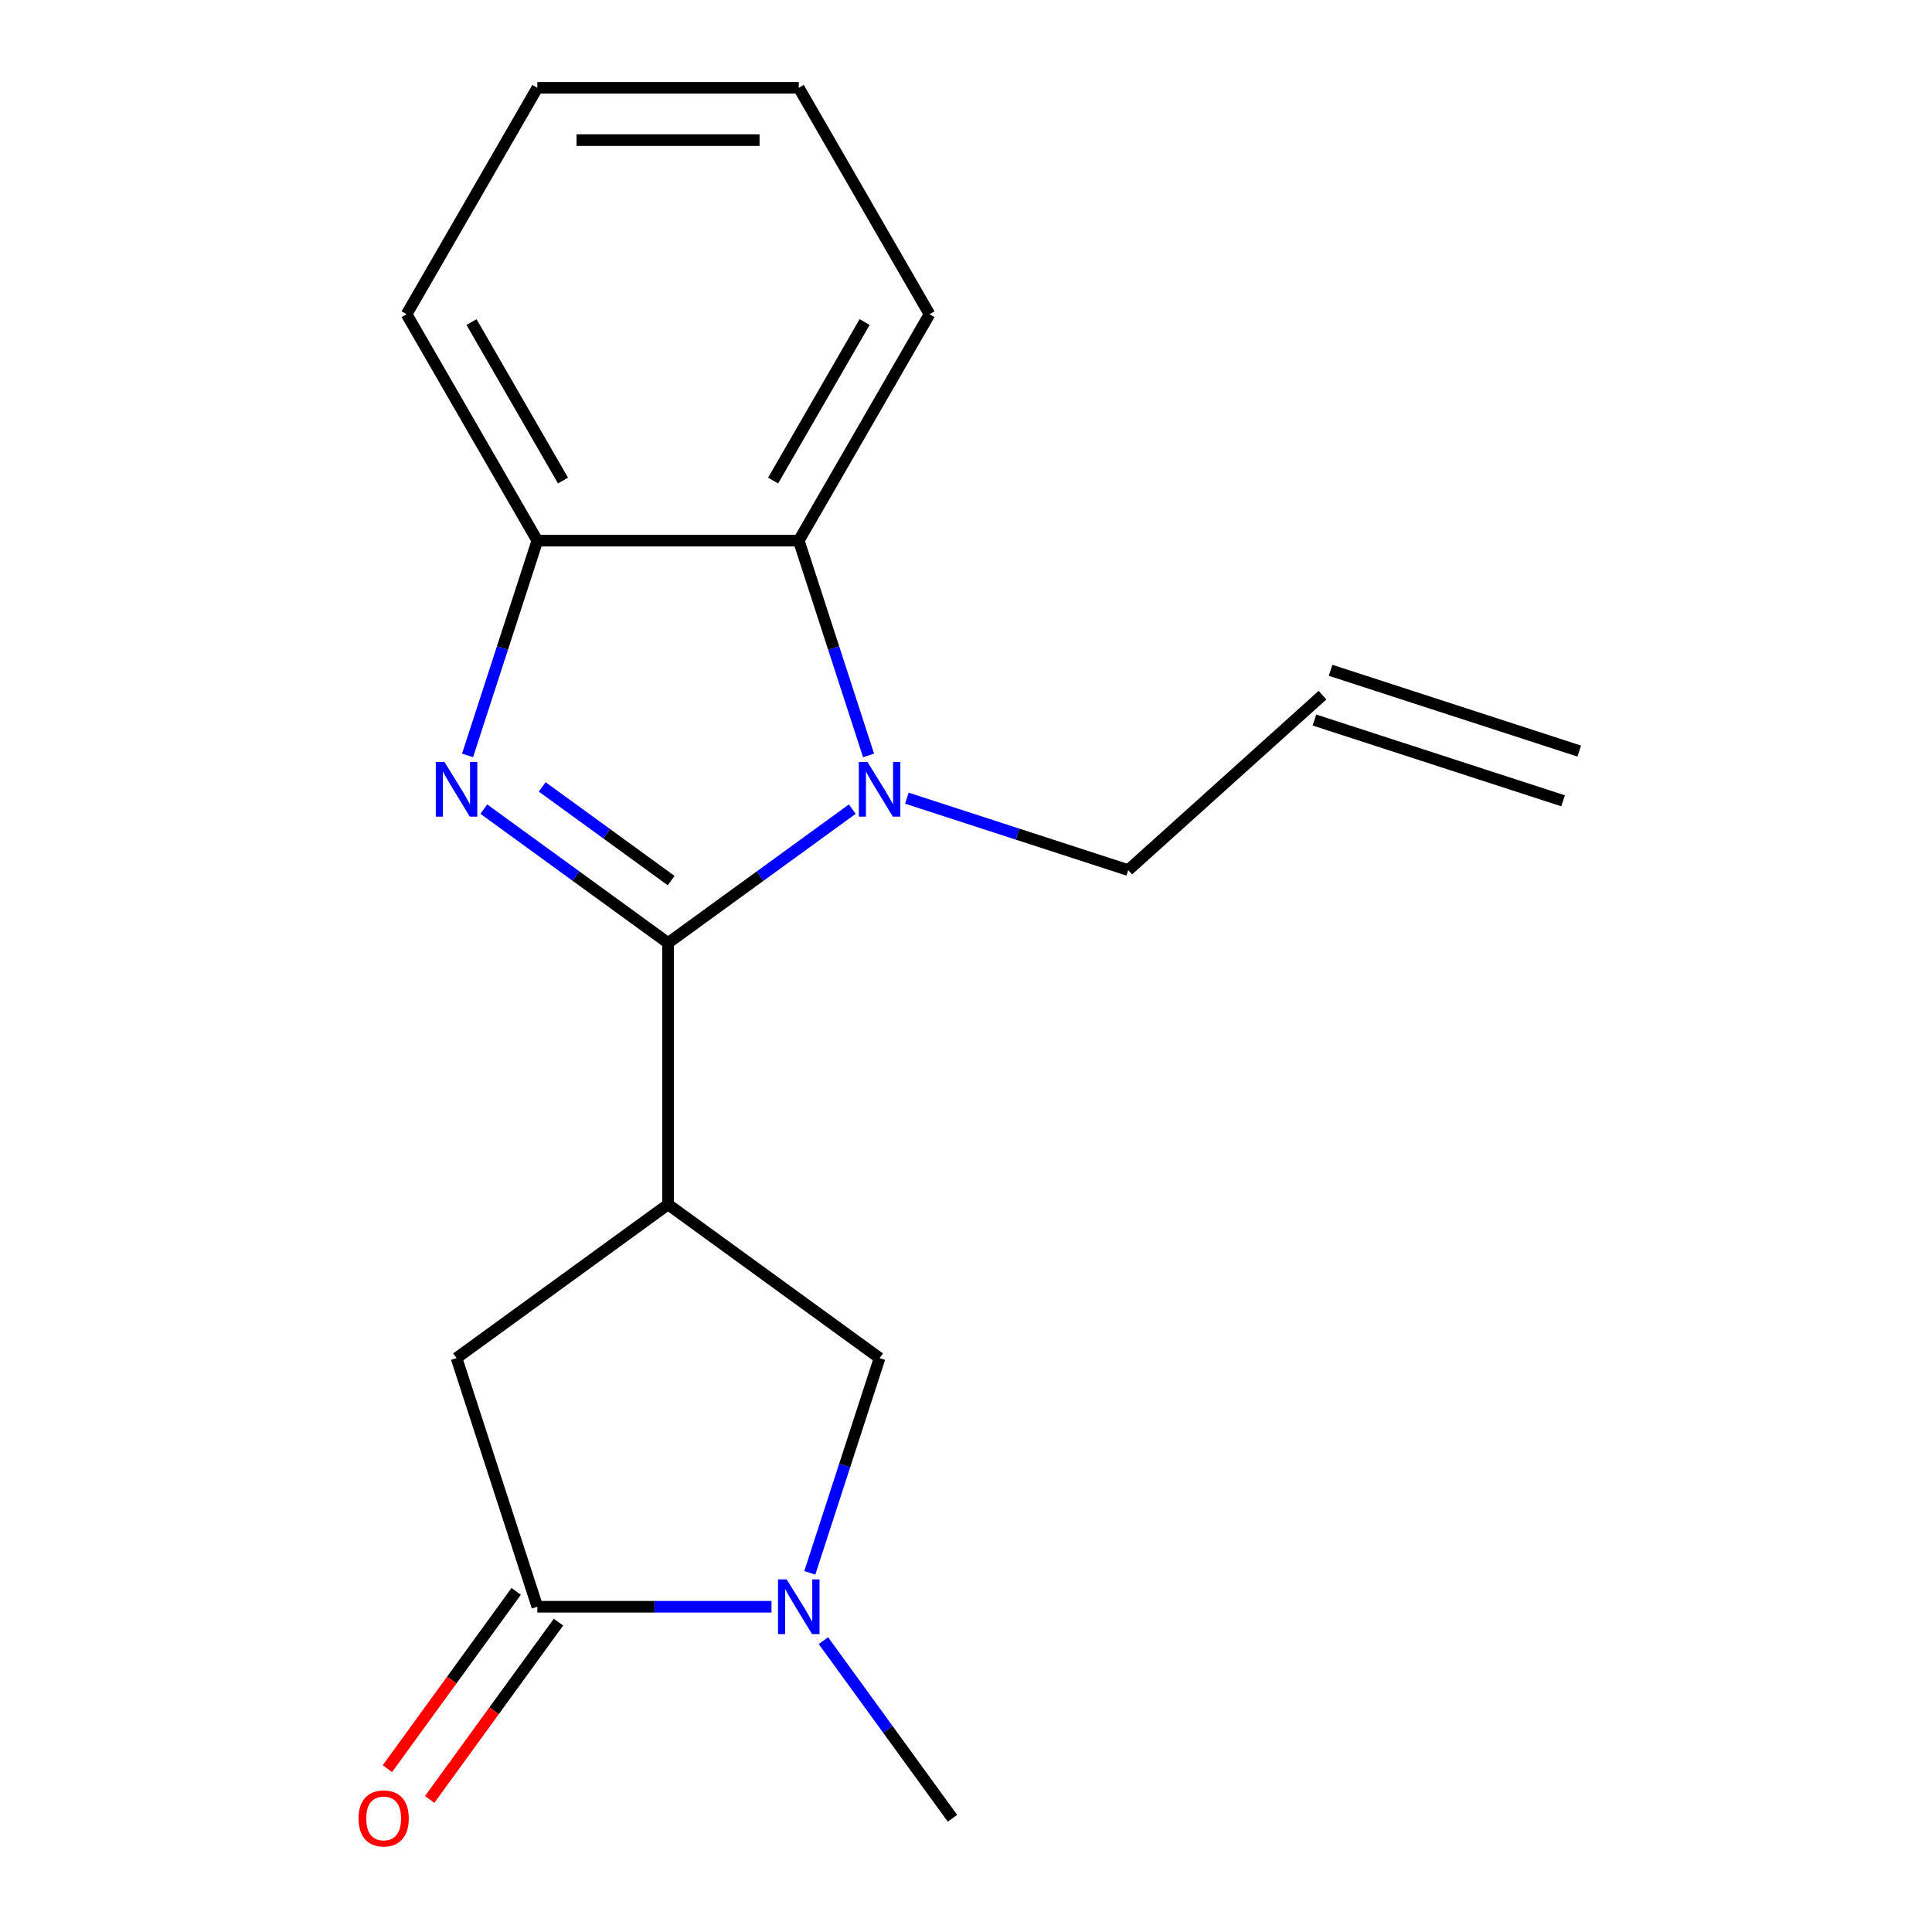 <?xml version='1.0' encoding='iso-8859-1'?>
<svg version='1.1' baseProfile='full'
              xmlns='http://www.w3.org/2000/svg'
                      xmlns:rdkit='http://www.rdkit.org/xml'
                      xmlns:xlink='http://www.w3.org/1999/xlink'
                  xml:space='preserve'
width='1000px' height='1000px' viewBox='0 0 1000 1000'>
<!-- END OF HEADER -->
<rect style='opacity:1.0;fill:#FFFFFF;stroke:none' width='1000' height='1000' x='0' y='0'> </rect>
<path class='bond-0' d='M 345.786,488.085 L 298.108,453.444' style='fill:none;fill-rule:evenodd;stroke:#000000;stroke-width:6px;stroke-linecap:butt;stroke-linejoin:miter;stroke-opacity:1' />
<path class='bond-0' d='M 298.108,453.444 L 250.43,418.804' style='fill:none;fill-rule:evenodd;stroke:#0000FF;stroke-width:6px;stroke-linecap:butt;stroke-linejoin:miter;stroke-opacity:1' />
<path class='bond-0' d='M 347.391,455.797 L 314.017,431.549' style='fill:none;fill-rule:evenodd;stroke:#000000;stroke-width:6px;stroke-linecap:butt;stroke-linejoin:miter;stroke-opacity:1' />
<path class='bond-0' d='M 314.017,431.549 L 280.642,407.3' style='fill:none;fill-rule:evenodd;stroke:#0000FF;stroke-width:6px;stroke-linecap:butt;stroke-linejoin:miter;stroke-opacity:1' />
<path class='bond-1' d='M 345.786,488.085 L 393.465,453.444' style='fill:none;fill-rule:evenodd;stroke:#000000;stroke-width:6px;stroke-linecap:butt;stroke-linejoin:miter;stroke-opacity:1' />
<path class='bond-1' d='M 393.465,453.444 L 441.143,418.804' style='fill:none;fill-rule:evenodd;stroke:#0000FF;stroke-width:6px;stroke-linecap:butt;stroke-linejoin:miter;stroke-opacity:1' />
<path class='bond-2' d='M 345.786,488.085 L 345.786,623.409' style='fill:none;fill-rule:evenodd;stroke:#000000;stroke-width:6px;stroke-linecap:butt;stroke-linejoin:miter;stroke-opacity:1' />
<path class='bond-6' d='M 242.007,391 L 260.066,335.421' style='fill:none;fill-rule:evenodd;stroke:#0000FF;stroke-width:6px;stroke-linecap:butt;stroke-linejoin:miter;stroke-opacity:1' />
<path class='bond-6' d='M 260.066,335.421 L 278.124,279.843' style='fill:none;fill-rule:evenodd;stroke:#000000;stroke-width:6px;stroke-linecap:butt;stroke-linejoin:miter;stroke-opacity:1' />
<path class='bond-5' d='M 449.566,391 L 431.507,335.421' style='fill:none;fill-rule:evenodd;stroke:#0000FF;stroke-width:6px;stroke-linecap:butt;stroke-linejoin:miter;stroke-opacity:1' />
<path class='bond-5' d='M 431.507,335.421 L 413.448,279.843' style='fill:none;fill-rule:evenodd;stroke:#000000;stroke-width:6px;stroke-linecap:butt;stroke-linejoin:miter;stroke-opacity:1' />
<path class='bond-10' d='M 469.389,413.132 L 526.678,431.746' style='fill:none;fill-rule:evenodd;stroke:#0000FF;stroke-width:6px;stroke-linecap:butt;stroke-linejoin:miter;stroke-opacity:1' />
<path class='bond-10' d='M 526.678,431.746 L 583.967,450.361' style='fill:none;fill-rule:evenodd;stroke:#000000;stroke-width:6px;stroke-linecap:butt;stroke-linejoin:miter;stroke-opacity:1' />
<path class='bond-7' d='M 345.786,623.409 L 455.266,702.95' style='fill:none;fill-rule:evenodd;stroke:#000000;stroke-width:6px;stroke-linecap:butt;stroke-linejoin:miter;stroke-opacity:1' />
<path class='bond-8' d='M 345.786,623.409 L 236.307,702.95' style='fill:none;fill-rule:evenodd;stroke:#000000;stroke-width:6px;stroke-linecap:butt;stroke-linejoin:miter;stroke-opacity:1' />
<path class='bond-3' d='M 419.149,814.108 L 437.207,758.529' style='fill:none;fill-rule:evenodd;stroke:#0000FF;stroke-width:6px;stroke-linecap:butt;stroke-linejoin:miter;stroke-opacity:1' />
<path class='bond-3' d='M 437.207,758.529 L 455.266,702.95' style='fill:none;fill-rule:evenodd;stroke:#000000;stroke-width:6px;stroke-linecap:butt;stroke-linejoin:miter;stroke-opacity:1' />
<path class='bond-13' d='M 426.194,849.194 L 459.592,895.162' style='fill:none;fill-rule:evenodd;stroke:#0000FF;stroke-width:6px;stroke-linecap:butt;stroke-linejoin:miter;stroke-opacity:1' />
<path class='bond-13' d='M 459.592,895.162 L 492.99,941.13' style='fill:none;fill-rule:evenodd;stroke:#000000;stroke-width:6px;stroke-linecap:butt;stroke-linejoin:miter;stroke-opacity:1' />
<path class='bond-19' d='M 399.325,831.651 L 338.725,831.651' style='fill:none;fill-rule:evenodd;stroke:#0000FF;stroke-width:6px;stroke-linecap:butt;stroke-linejoin:miter;stroke-opacity:1' />
<path class='bond-19' d='M 338.725,831.651 L 278.124,831.651' style='fill:none;fill-rule:evenodd;stroke:#000000;stroke-width:6px;stroke-linecap:butt;stroke-linejoin:miter;stroke-opacity:1' />
<path class='bond-4' d='M 278.124,831.651 L 236.307,702.95' style='fill:none;fill-rule:evenodd;stroke:#000000;stroke-width:6px;stroke-linecap:butt;stroke-linejoin:miter;stroke-opacity:1' />
<path class='bond-9' d='M 267.177,823.697 L 233.837,869.585' style='fill:none;fill-rule:evenodd;stroke:#000000;stroke-width:6px;stroke-linecap:butt;stroke-linejoin:miter;stroke-opacity:1' />
<path class='bond-9' d='M 233.837,869.585 L 200.497,915.473' style='fill:none;fill-rule:evenodd;stroke:#FF0000;stroke-width:6px;stroke-linecap:butt;stroke-linejoin:miter;stroke-opacity:1' />
<path class='bond-9' d='M 289.072,839.605 L 255.733,885.493' style='fill:none;fill-rule:evenodd;stroke:#000000;stroke-width:6px;stroke-linecap:butt;stroke-linejoin:miter;stroke-opacity:1' />
<path class='bond-9' d='M 255.733,885.493 L 222.393,931.381' style='fill:none;fill-rule:evenodd;stroke:#FF0000;stroke-width:6px;stroke-linecap:butt;stroke-linejoin:miter;stroke-opacity:1' />
<path class='bond-14' d='M 413.448,279.843 L 481.11,162.649' style='fill:none;fill-rule:evenodd;stroke:#000000;stroke-width:6px;stroke-linecap:butt;stroke-linejoin:miter;stroke-opacity:1' />
<path class='bond-14' d='M 400.159,248.731 L 447.522,166.695' style='fill:none;fill-rule:evenodd;stroke:#000000;stroke-width:6px;stroke-linecap:butt;stroke-linejoin:miter;stroke-opacity:1' />
<path class='bond-18' d='M 413.448,279.843 L 278.124,279.843' style='fill:none;fill-rule:evenodd;stroke:#000000;stroke-width:6px;stroke-linecap:butt;stroke-linejoin:miter;stroke-opacity:1' />
<path class='bond-15' d='M 278.124,279.843 L 210.463,162.649' style='fill:none;fill-rule:evenodd;stroke:#000000;stroke-width:6px;stroke-linecap:butt;stroke-linejoin:miter;stroke-opacity:1' />
<path class='bond-15' d='M 291.414,248.731 L 244.051,166.695' style='fill:none;fill-rule:evenodd;stroke:#000000;stroke-width:6px;stroke-linecap:butt;stroke-linejoin:miter;stroke-opacity:1' />
<path class='bond-11' d='M 583.967,450.361 L 684.532,359.811' style='fill:none;fill-rule:evenodd;stroke:#000000;stroke-width:6px;stroke-linecap:butt;stroke-linejoin:miter;stroke-opacity:1' />
<path class='bond-12' d='M 680.35,372.681 L 809.051,414.499' style='fill:none;fill-rule:evenodd;stroke:#000000;stroke-width:6px;stroke-linecap:butt;stroke-linejoin:miter;stroke-opacity:1' />
<path class='bond-12' d='M 688.714,346.941 L 817.414,388.759' style='fill:none;fill-rule:evenodd;stroke:#000000;stroke-width:6px;stroke-linecap:butt;stroke-linejoin:miter;stroke-opacity:1' />
<path class='bond-16' d='M 481.11,162.649 L 413.448,45.455' style='fill:none;fill-rule:evenodd;stroke:#000000;stroke-width:6px;stroke-linecap:butt;stroke-linejoin:miter;stroke-opacity:1' />
<path class='bond-17' d='M 210.463,162.649 L 278.124,45.455' style='fill:none;fill-rule:evenodd;stroke:#000000;stroke-width:6px;stroke-linecap:butt;stroke-linejoin:miter;stroke-opacity:1' />
<path class='bond-20' d='M 413.448,45.455 L 278.124,45.455' style='fill:none;fill-rule:evenodd;stroke:#000000;stroke-width:6px;stroke-linecap:butt;stroke-linejoin:miter;stroke-opacity:1' />
<path class='bond-20' d='M 393.15,72.519 L 298.423,72.519' style='fill:none;fill-rule:evenodd;stroke:#000000;stroke-width:6px;stroke-linecap:butt;stroke-linejoin:miter;stroke-opacity:1' />
<path  class='atom-1' d='M 230.047 394.383
L 239.327 409.383
Q 240.247 410.863, 241.727 413.543
Q 243.207 416.223, 243.287 416.383
L 243.287 394.383
L 247.047 394.383
L 247.047 422.703
L 243.167 422.703
L 233.207 406.303
Q 232.047 404.383, 230.807 402.183
Q 229.607 399.983, 229.247 399.303
L 229.247 422.703
L 225.567 422.703
L 225.567 394.383
L 230.047 394.383
' fill='#0000FF'/>
<path  class='atom-2' d='M 449.006 394.383
L 458.286 409.383
Q 459.206 410.863, 460.686 413.543
Q 462.166 416.223, 462.246 416.383
L 462.246 394.383
L 466.006 394.383
L 466.006 422.703
L 462.126 422.703
L 452.166 406.303
Q 451.006 404.383, 449.766 402.183
Q 448.566 399.983, 448.206 399.303
L 448.206 422.703
L 444.526 422.703
L 444.526 394.383
L 449.006 394.383
' fill='#0000FF'/>
<path  class='atom-4' d='M 407.188 817.491
L 416.468 832.491
Q 417.388 833.971, 418.868 836.651
Q 420.348 839.331, 420.428 839.491
L 420.428 817.491
L 424.188 817.491
L 424.188 845.811
L 420.308 845.811
L 410.348 829.411
Q 409.188 827.491, 407.948 825.291
Q 406.748 823.091, 406.388 822.411
L 406.388 845.811
L 402.708 845.811
L 402.708 817.491
L 407.188 817.491
' fill='#0000FF'/>
<path  class='atom-10' d='M 185.583 941.21
Q 185.583 934.41, 188.943 930.61
Q 192.303 926.81, 198.583 926.81
Q 204.863 926.81, 208.223 930.61
Q 211.583 934.41, 211.583 941.21
Q 211.583 948.09, 208.183 952.01
Q 204.783 955.89, 198.583 955.89
Q 192.343 955.89, 188.943 952.01
Q 185.583 948.13, 185.583 941.21
M 198.583 952.69
Q 202.903 952.69, 205.223 949.81
Q 207.583 946.89, 207.583 941.21
Q 207.583 935.65, 205.223 932.85
Q 202.903 930.01, 198.583 930.01
Q 194.263 930.01, 191.903 932.81
Q 189.583 935.61, 189.583 941.21
Q 189.583 946.93, 191.903 949.81
Q 194.263 952.69, 198.583 952.69
' fill='#FF0000'/>
</svg>
